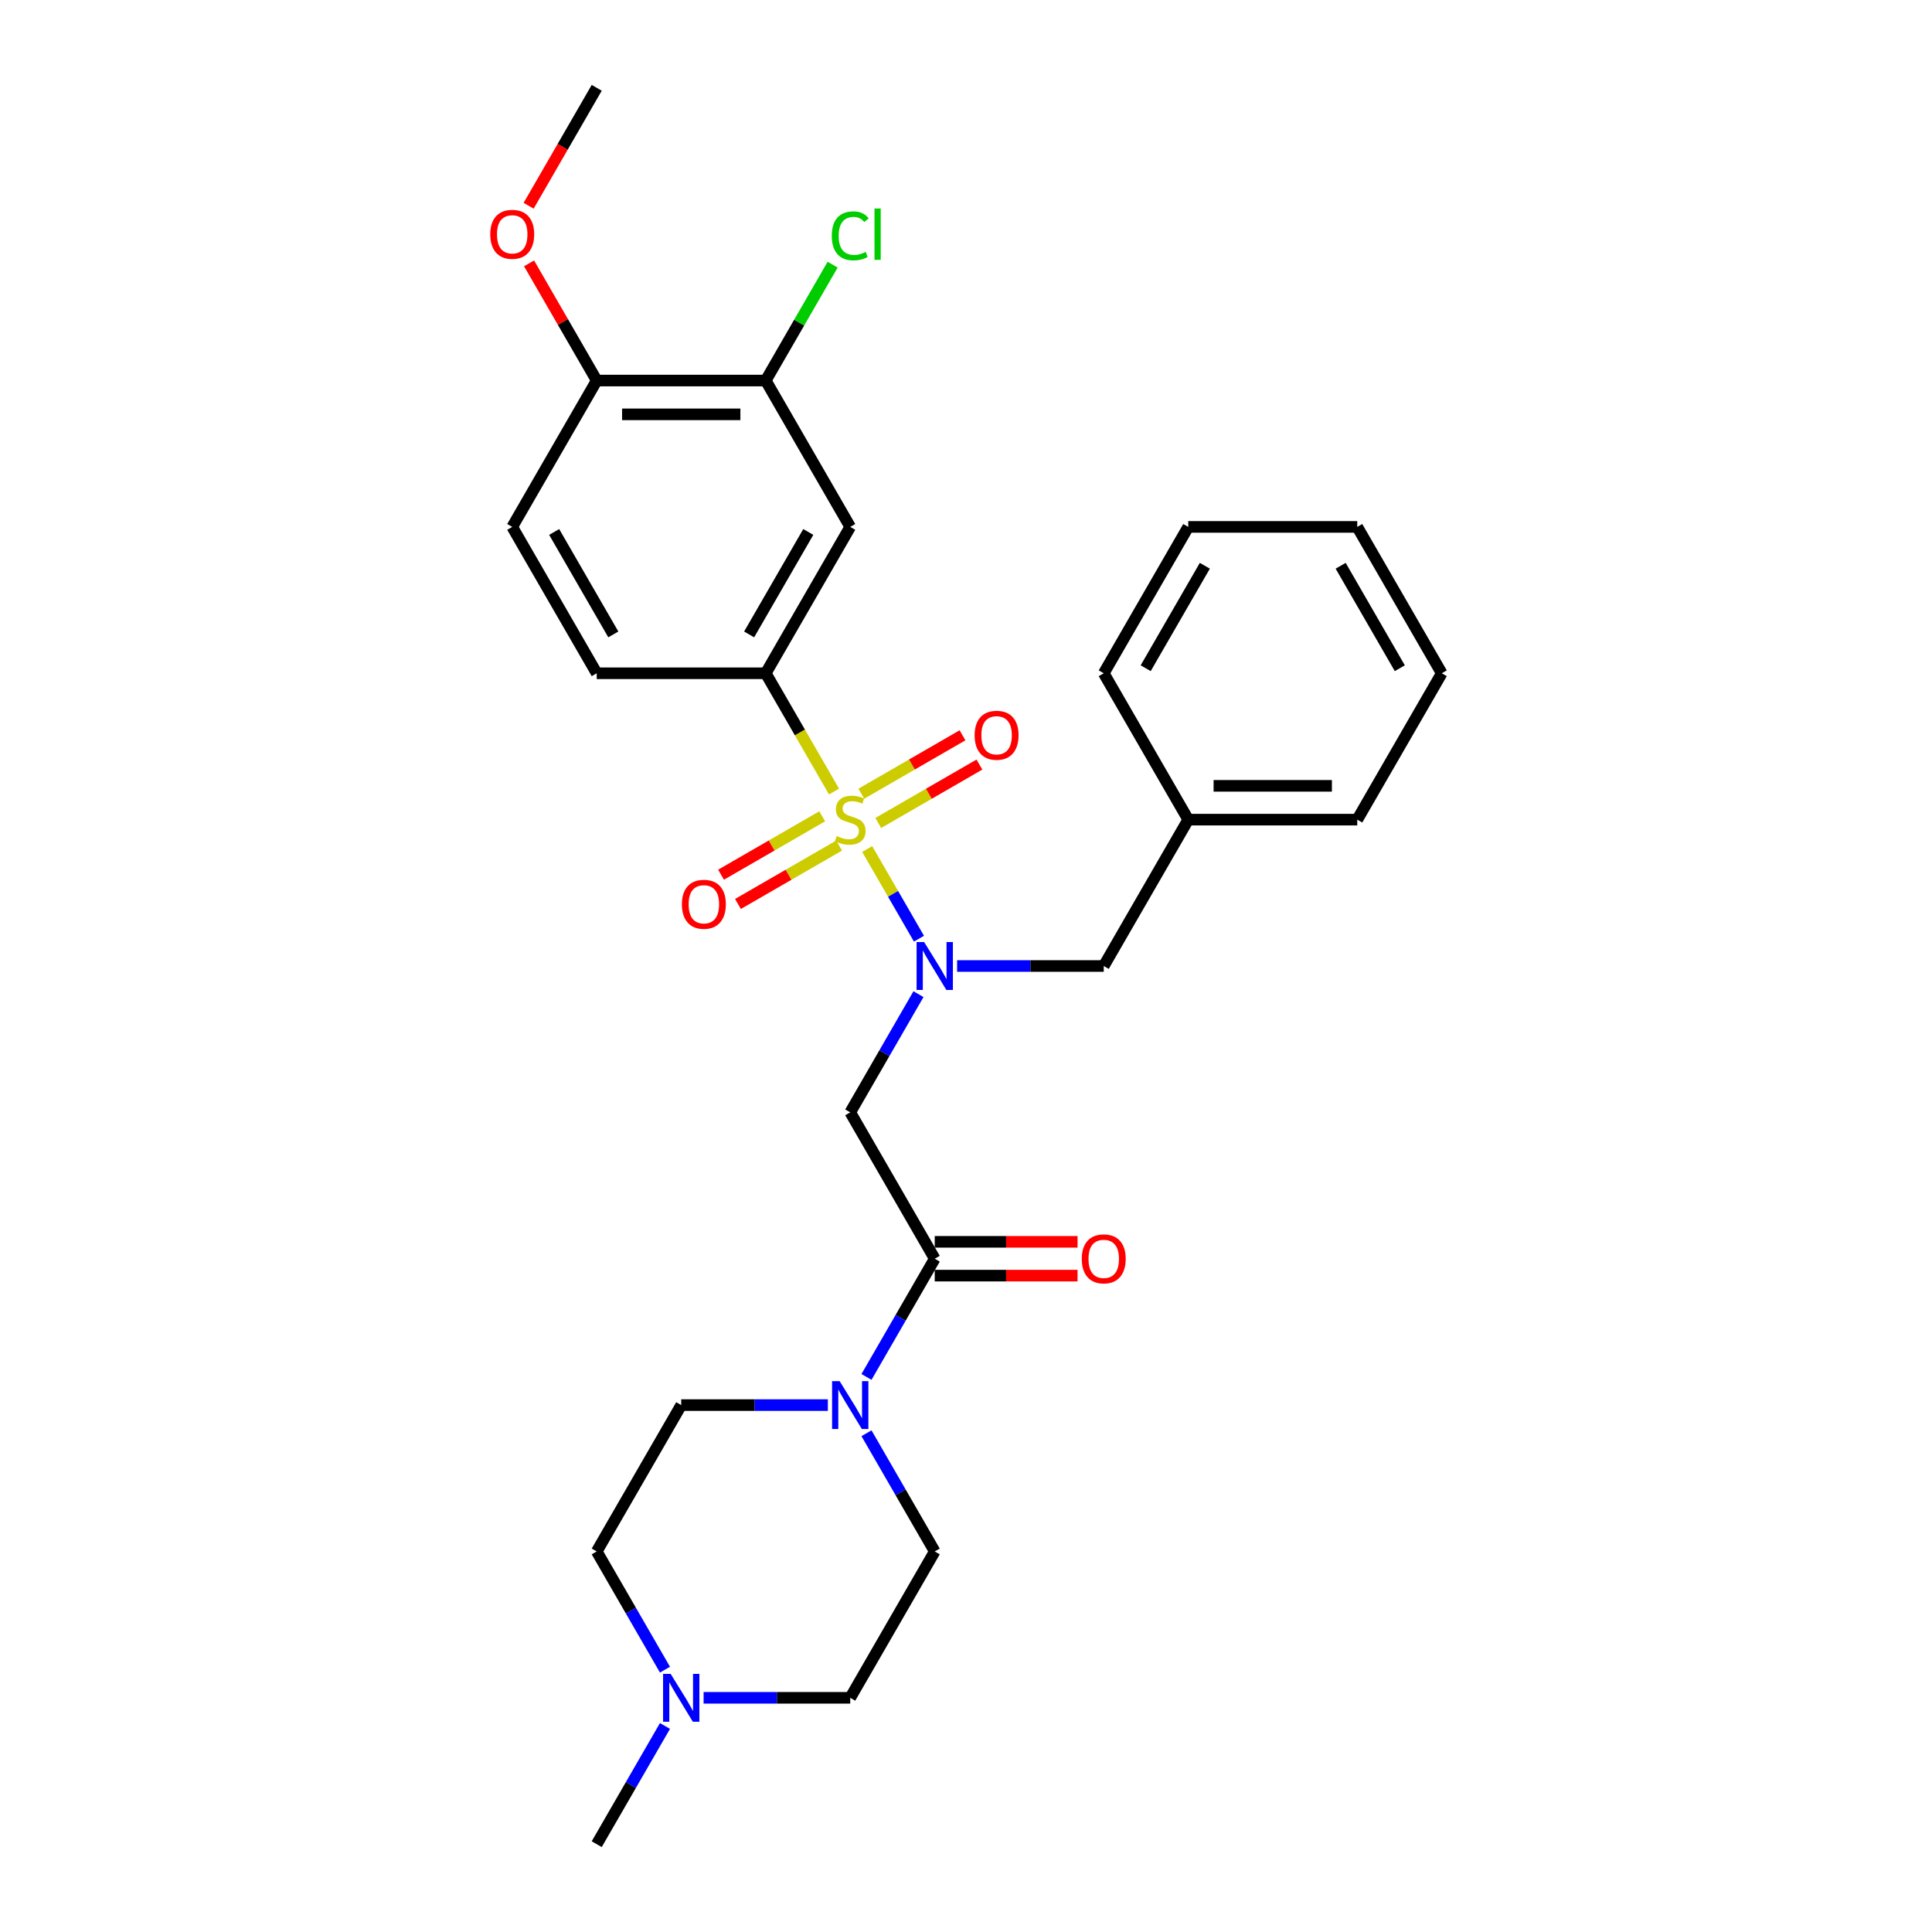 <?xml version='1.0' encoding='iso-8859-1'?>
<svg version='1.1' baseProfile='full'
              xmlns='http://www.w3.org/2000/svg'
                      xmlns:rdkit='http://www.rdkit.org/xml'
                      xmlns:xlink='http://www.w3.org/1999/xlink'
                  xml:space='preserve'
width='1000px' height='1000px' viewBox='0 0 1000 1000'>
<!-- END OF HEADER -->
<rect style='opacity:1.0;fill:#FFFFFF;stroke:none' width='1000' height='1000' x='0' y='0'> </rect>
<path class='bond-0' d='M 448.856,439.446 L 462.256,462.656' style='fill:none;fill-rule:evenodd;stroke:#CCCC00;stroke-width:6px;stroke-linecap:butt;stroke-linejoin:miter;stroke-opacity:1' />
<path class='bond-0' d='M 462.256,462.656 L 475.656,485.865' style='fill:none;fill-rule:evenodd;stroke:#0000FF;stroke-width:6px;stroke-linecap:butt;stroke-linejoin:miter;stroke-opacity:1' />
<path class='bond-3' d='M 431.684,409.704 L 414.012,379.094' style='fill:none;fill-rule:evenodd;stroke:#CCCC00;stroke-width:6px;stroke-linecap:butt;stroke-linejoin:miter;stroke-opacity:1' />
<path class='bond-3' d='M 414.012,379.094 L 396.339,348.485' style='fill:none;fill-rule:evenodd;stroke:#000000;stroke-width:6px;stroke-linecap:butt;stroke-linejoin:miter;stroke-opacity:1' />
<path class='bond-7' d='M 425.574,422.515 L 399.394,437.631' style='fill:none;fill-rule:evenodd;stroke:#CCCC00;stroke-width:6px;stroke-linecap:butt;stroke-linejoin:miter;stroke-opacity:1' />
<path class='bond-7' d='M 399.394,437.631 L 373.213,452.746' style='fill:none;fill-rule:evenodd;stroke:#FF0000;stroke-width:6px;stroke-linecap:butt;stroke-linejoin:miter;stroke-opacity:1' />
<path class='bond-7' d='M 434.322,437.667 L 408.141,452.782' style='fill:none;fill-rule:evenodd;stroke:#CCCC00;stroke-width:6px;stroke-linecap:butt;stroke-linejoin:miter;stroke-opacity:1' />
<path class='bond-7' d='M 408.141,452.782 L 381.961,467.897' style='fill:none;fill-rule:evenodd;stroke:#FF0000;stroke-width:6px;stroke-linecap:butt;stroke-linejoin:miter;stroke-opacity:1' />
<path class='bond-8' d='M 454.582,425.97 L 480.762,410.854' style='fill:none;fill-rule:evenodd;stroke:#CCCC00;stroke-width:6px;stroke-linecap:butt;stroke-linejoin:miter;stroke-opacity:1' />
<path class='bond-8' d='M 480.762,410.854 L 506.943,395.739' style='fill:none;fill-rule:evenodd;stroke:#FF0000;stroke-width:6px;stroke-linecap:butt;stroke-linejoin:miter;stroke-opacity:1' />
<path class='bond-8' d='M 445.834,410.818 L 472.015,395.703' style='fill:none;fill-rule:evenodd;stroke:#CCCC00;stroke-width:6px;stroke-linecap:butt;stroke-linejoin:miter;stroke-opacity:1' />
<path class='bond-8' d='M 472.015,395.703 L 498.195,380.587' style='fill:none;fill-rule:evenodd;stroke:#FF0000;stroke-width:6px;stroke-linecap:butt;stroke-linejoin:miter;stroke-opacity:1' />
<path class='bond-1' d='M 475.403,514.574 L 457.74,545.166' style='fill:none;fill-rule:evenodd;stroke:#0000FF;stroke-width:6px;stroke-linecap:butt;stroke-linejoin:miter;stroke-opacity:1' />
<path class='bond-1' d='M 457.74,545.166 L 440.078,575.758' style='fill:none;fill-rule:evenodd;stroke:#000000;stroke-width:6px;stroke-linecap:butt;stroke-linejoin:miter;stroke-opacity:1' />
<path class='bond-10' d='M 495.399,500 L 533.346,500' style='fill:none;fill-rule:evenodd;stroke:#0000FF;stroke-width:6px;stroke-linecap:butt;stroke-linejoin:miter;stroke-opacity:1' />
<path class='bond-10' d='M 533.346,500 L 571.294,500' style='fill:none;fill-rule:evenodd;stroke:#000000;stroke-width:6px;stroke-linecap:butt;stroke-linejoin:miter;stroke-opacity:1' />
<path class='bond-2' d='M 440.078,575.758 L 483.817,651.515' style='fill:none;fill-rule:evenodd;stroke:#000000;stroke-width:6px;stroke-linecap:butt;stroke-linejoin:miter;stroke-opacity:1' />
<path class='bond-4' d='M 483.817,651.515 L 466.154,682.107' style='fill:none;fill-rule:evenodd;stroke:#000000;stroke-width:6px;stroke-linecap:butt;stroke-linejoin:miter;stroke-opacity:1' />
<path class='bond-4' d='M 466.154,682.107 L 448.492,712.699' style='fill:none;fill-rule:evenodd;stroke:#0000FF;stroke-width:6px;stroke-linecap:butt;stroke-linejoin:miter;stroke-opacity:1' />
<path class='bond-11' d='M 483.817,660.263 L 520.776,660.263' style='fill:none;fill-rule:evenodd;stroke:#000000;stroke-width:6px;stroke-linecap:butt;stroke-linejoin:miter;stroke-opacity:1' />
<path class='bond-11' d='M 520.776,660.263 L 557.735,660.263' style='fill:none;fill-rule:evenodd;stroke:#FF0000;stroke-width:6px;stroke-linecap:butt;stroke-linejoin:miter;stroke-opacity:1' />
<path class='bond-11' d='M 483.817,642.767 L 520.776,642.767' style='fill:none;fill-rule:evenodd;stroke:#000000;stroke-width:6px;stroke-linecap:butt;stroke-linejoin:miter;stroke-opacity:1' />
<path class='bond-11' d='M 520.776,642.767 L 557.735,642.767' style='fill:none;fill-rule:evenodd;stroke:#FF0000;stroke-width:6px;stroke-linecap:butt;stroke-linejoin:miter;stroke-opacity:1' />
<path class='bond-5' d='M 396.339,348.485 L 440.078,272.727' style='fill:none;fill-rule:evenodd;stroke:#000000;stroke-width:6px;stroke-linecap:butt;stroke-linejoin:miter;stroke-opacity:1' />
<path class='bond-5' d='M 387.749,328.373 L 418.366,275.343' style='fill:none;fill-rule:evenodd;stroke:#000000;stroke-width:6px;stroke-linecap:butt;stroke-linejoin:miter;stroke-opacity:1' />
<path class='bond-15' d='M 396.339,348.485 L 308.862,348.485' style='fill:none;fill-rule:evenodd;stroke:#000000;stroke-width:6px;stroke-linecap:butt;stroke-linejoin:miter;stroke-opacity:1' />
<path class='bond-13' d='M 448.492,741.846 L 466.154,772.438' style='fill:none;fill-rule:evenodd;stroke:#0000FF;stroke-width:6px;stroke-linecap:butt;stroke-linejoin:miter;stroke-opacity:1' />
<path class='bond-13' d='M 466.154,772.438 L 483.817,803.03' style='fill:none;fill-rule:evenodd;stroke:#000000;stroke-width:6px;stroke-linecap:butt;stroke-linejoin:miter;stroke-opacity:1' />
<path class='bond-14' d='M 428.496,727.273 L 390.548,727.273' style='fill:none;fill-rule:evenodd;stroke:#0000FF;stroke-width:6px;stroke-linecap:butt;stroke-linejoin:miter;stroke-opacity:1' />
<path class='bond-14' d='M 390.548,727.273 L 352.601,727.273' style='fill:none;fill-rule:evenodd;stroke:#000000;stroke-width:6px;stroke-linecap:butt;stroke-linejoin:miter;stroke-opacity:1' />
<path class='bond-6' d='M 440.078,272.727 L 396.339,196.97' style='fill:none;fill-rule:evenodd;stroke:#000000;stroke-width:6px;stroke-linecap:butt;stroke-linejoin:miter;stroke-opacity:1' />
<path class='bond-19' d='M 396.339,196.97 L 413.653,166.981' style='fill:none;fill-rule:evenodd;stroke:#000000;stroke-width:6px;stroke-linecap:butt;stroke-linejoin:miter;stroke-opacity:1' />
<path class='bond-19' d='M 413.653,166.981 L 430.967,136.993' style='fill:none;fill-rule:evenodd;stroke:#00CC00;stroke-width:6px;stroke-linecap:butt;stroke-linejoin:miter;stroke-opacity:1' />
<path class='bond-29' d='M 396.339,196.97 L 308.862,196.97' style='fill:none;fill-rule:evenodd;stroke:#000000;stroke-width:6px;stroke-linecap:butt;stroke-linejoin:miter;stroke-opacity:1' />
<path class='bond-29' d='M 383.218,214.465 L 321.984,214.465' style='fill:none;fill-rule:evenodd;stroke:#000000;stroke-width:6px;stroke-linecap:butt;stroke-linejoin:miter;stroke-opacity:1' />
<path class='bond-9' d='M 344.187,864.214 L 326.524,833.622' style='fill:none;fill-rule:evenodd;stroke:#0000FF;stroke-width:6px;stroke-linecap:butt;stroke-linejoin:miter;stroke-opacity:1' />
<path class='bond-9' d='M 326.524,833.622 L 308.862,803.03' style='fill:none;fill-rule:evenodd;stroke:#000000;stroke-width:6px;stroke-linecap:butt;stroke-linejoin:miter;stroke-opacity:1' />
<path class='bond-22' d='M 344.187,893.362 L 326.524,923.954' style='fill:none;fill-rule:evenodd;stroke:#0000FF;stroke-width:6px;stroke-linecap:butt;stroke-linejoin:miter;stroke-opacity:1' />
<path class='bond-22' d='M 326.524,923.954 L 308.862,954.545' style='fill:none;fill-rule:evenodd;stroke:#000000;stroke-width:6px;stroke-linecap:butt;stroke-linejoin:miter;stroke-opacity:1' />
<path class='bond-31' d='M 364.183,878.788 L 402.13,878.788' style='fill:none;fill-rule:evenodd;stroke:#0000FF;stroke-width:6px;stroke-linecap:butt;stroke-linejoin:miter;stroke-opacity:1' />
<path class='bond-31' d='M 402.13,878.788 L 440.078,878.788' style='fill:none;fill-rule:evenodd;stroke:#000000;stroke-width:6px;stroke-linecap:butt;stroke-linejoin:miter;stroke-opacity:1' />
<path class='bond-20' d='M 571.294,500 L 615.033,424.242' style='fill:none;fill-rule:evenodd;stroke:#000000;stroke-width:6px;stroke-linecap:butt;stroke-linejoin:miter;stroke-opacity:1' />
<path class='bond-12' d='M 308.862,196.97 L 265.123,272.727' style='fill:none;fill-rule:evenodd;stroke:#000000;stroke-width:6px;stroke-linecap:butt;stroke-linejoin:miter;stroke-opacity:1' />
<path class='bond-21' d='M 308.862,196.97 L 291.351,166.64' style='fill:none;fill-rule:evenodd;stroke:#000000;stroke-width:6px;stroke-linecap:butt;stroke-linejoin:miter;stroke-opacity:1' />
<path class='bond-21' d='M 291.351,166.64 L 273.841,136.311' style='fill:none;fill-rule:evenodd;stroke:#FF0000;stroke-width:6px;stroke-linecap:butt;stroke-linejoin:miter;stroke-opacity:1' />
<path class='bond-18' d='M 483.817,803.03 L 440.078,878.788' style='fill:none;fill-rule:evenodd;stroke:#000000;stroke-width:6px;stroke-linecap:butt;stroke-linejoin:miter;stroke-opacity:1' />
<path class='bond-17' d='M 352.601,727.273 L 308.862,803.03' style='fill:none;fill-rule:evenodd;stroke:#000000;stroke-width:6px;stroke-linecap:butt;stroke-linejoin:miter;stroke-opacity:1' />
<path class='bond-16' d='M 308.862,348.485 L 265.123,272.727' style='fill:none;fill-rule:evenodd;stroke:#000000;stroke-width:6px;stroke-linecap:butt;stroke-linejoin:miter;stroke-opacity:1' />
<path class='bond-16' d='M 317.453,328.373 L 286.836,275.343' style='fill:none;fill-rule:evenodd;stroke:#000000;stroke-width:6px;stroke-linecap:butt;stroke-linejoin:miter;stroke-opacity:1' />
<path class='bond-23' d='M 615.033,424.242 L 702.51,424.242' style='fill:none;fill-rule:evenodd;stroke:#000000;stroke-width:6px;stroke-linecap:butt;stroke-linejoin:miter;stroke-opacity:1' />
<path class='bond-23' d='M 628.154,406.747 L 689.388,406.747' style='fill:none;fill-rule:evenodd;stroke:#000000;stroke-width:6px;stroke-linecap:butt;stroke-linejoin:miter;stroke-opacity:1' />
<path class='bond-24' d='M 615.033,424.242 L 571.294,348.485' style='fill:none;fill-rule:evenodd;stroke:#000000;stroke-width:6px;stroke-linecap:butt;stroke-linejoin:miter;stroke-opacity:1' />
<path class='bond-25' d='M 273.618,106.498 L 291.24,75.977' style='fill:none;fill-rule:evenodd;stroke:#FF0000;stroke-width:6px;stroke-linecap:butt;stroke-linejoin:miter;stroke-opacity:1' />
<path class='bond-25' d='M 291.24,75.977 L 308.862,45.455' style='fill:none;fill-rule:evenodd;stroke:#000000;stroke-width:6px;stroke-linecap:butt;stroke-linejoin:miter;stroke-opacity:1' />
<path class='bond-27' d='M 702.51,424.242 L 746.249,348.485' style='fill:none;fill-rule:evenodd;stroke:#000000;stroke-width:6px;stroke-linecap:butt;stroke-linejoin:miter;stroke-opacity:1' />
<path class='bond-26' d='M 571.294,348.485 L 615.033,272.727' style='fill:none;fill-rule:evenodd;stroke:#000000;stroke-width:6px;stroke-linecap:butt;stroke-linejoin:miter;stroke-opacity:1' />
<path class='bond-26' d='M 593.006,345.869 L 623.623,292.839' style='fill:none;fill-rule:evenodd;stroke:#000000;stroke-width:6px;stroke-linecap:butt;stroke-linejoin:miter;stroke-opacity:1' />
<path class='bond-28' d='M 615.033,272.727 L 702.51,272.727' style='fill:none;fill-rule:evenodd;stroke:#000000;stroke-width:6px;stroke-linecap:butt;stroke-linejoin:miter;stroke-opacity:1' />
<path class='bond-30' d='M 746.249,348.485 L 702.51,272.727' style='fill:none;fill-rule:evenodd;stroke:#000000;stroke-width:6px;stroke-linecap:butt;stroke-linejoin:miter;stroke-opacity:1' />
<path class='bond-30' d='M 724.536,345.869 L 693.919,292.839' style='fill:none;fill-rule:evenodd;stroke:#000000;stroke-width:6px;stroke-linecap:butt;stroke-linejoin:miter;stroke-opacity:1' />
<path  class='atom-0' d='M 433.08 432.745
Q 433.36 432.85, 434.514 433.34
Q 435.669 433.83, 436.929 434.145
Q 438.224 434.425, 439.483 434.425
Q 441.828 434.425, 443.192 433.305
Q 444.557 432.15, 444.557 430.156
Q 444.557 428.791, 443.857 427.951
Q 443.192 427.112, 442.143 426.657
Q 441.093 426.202, 439.343 425.677
Q 437.139 425.012, 435.809 424.382
Q 434.514 423.753, 433.57 422.423
Q 432.66 421.093, 432.66 418.854
Q 432.66 415.74, 434.759 413.815
Q 436.894 411.891, 441.093 411.891
Q 443.962 411.891, 447.216 413.255
L 446.411 415.95
Q 443.437 414.725, 441.198 414.725
Q 438.783 414.725, 437.454 415.74
Q 436.124 416.719, 436.159 418.434
Q 436.159 419.764, 436.824 420.568
Q 437.524 421.373, 438.503 421.828
Q 439.518 422.283, 441.198 422.808
Q 443.437 423.508, 444.767 424.207
Q 446.096 424.907, 447.041 426.342
Q 448.021 427.742, 448.021 430.156
Q 448.021 433.585, 445.712 435.44
Q 443.437 437.259, 439.623 437.259
Q 437.419 437.259, 435.739 436.769
Q 434.095 436.314, 432.135 435.51
L 433.08 432.745
' fill='#CCCC00'/>
<path  class='atom-1' d='M 478.341 487.613
L 486.459 500.735
Q 487.263 502.029, 488.558 504.374
Q 489.853 506.718, 489.923 506.858
L 489.923 487.613
L 493.212 487.613
L 493.212 512.387
L 489.818 512.387
L 481.105 498.041
Q 480.09 496.361, 479.005 494.436
Q 477.956 492.512, 477.641 491.917
L 477.641 512.387
L 474.422 512.387
L 474.422 487.613
L 478.341 487.613
' fill='#0000FF'/>
<path  class='atom-5' d='M 434.602 714.886
L 442.72 728.008
Q 443.525 729.302, 444.819 731.647
Q 446.114 733.991, 446.184 734.131
L 446.184 714.886
L 449.473 714.886
L 449.473 739.66
L 446.079 739.66
L 437.366 725.313
Q 436.352 723.634, 435.267 721.709
Q 434.217 719.785, 433.902 719.19
L 433.902 739.66
L 430.683 739.66
L 430.683 714.886
L 434.602 714.886
' fill='#0000FF'/>
<path  class='atom-8' d='M 352.948 468.051
Q 352.948 462.103, 355.888 458.778
Q 358.827 455.454, 364.32 455.454
Q 369.814 455.454, 372.753 458.778
Q 375.693 462.103, 375.693 468.051
Q 375.693 474.07, 372.718 477.499
Q 369.744 480.893, 364.32 480.893
Q 358.862 480.893, 355.888 477.499
Q 352.948 474.104, 352.948 468.051
M 364.32 478.093
Q 368.099 478.093, 370.129 475.574
Q 372.193 473.02, 372.193 468.051
Q 372.193 463.187, 370.129 460.738
Q 368.099 458.254, 364.32 458.254
Q 360.541 458.254, 358.477 460.703
Q 356.448 463.152, 356.448 468.051
Q 356.448 473.055, 358.477 475.574
Q 360.541 478.093, 364.32 478.093
' fill='#FF0000'/>
<path  class='atom-9' d='M 504.464 380.574
Q 504.464 374.625, 507.403 371.301
Q 510.342 367.977, 515.836 367.977
Q 521.329 367.977, 524.268 371.301
Q 527.208 374.625, 527.208 380.574
Q 527.208 386.592, 524.233 390.021
Q 521.259 393.415, 515.836 393.415
Q 510.377 393.415, 507.403 390.021
Q 504.464 386.627, 504.464 380.574
M 515.836 390.616
Q 519.615 390.616, 521.644 388.097
Q 523.709 385.542, 523.709 380.574
Q 523.709 375.71, 521.644 373.261
Q 519.615 370.776, 515.836 370.776
Q 512.057 370.776, 509.992 373.226
Q 507.963 375.675, 507.963 380.574
Q 507.963 385.577, 509.992 388.097
Q 512.057 390.616, 515.836 390.616
' fill='#FF0000'/>
<path  class='atom-10' d='M 347.125 866.401
L 355.243 879.523
Q 356.047 880.817, 357.342 883.162
Q 358.637 885.506, 358.707 885.646
L 358.707 866.401
L 361.996 866.401
L 361.996 891.175
L 358.602 891.175
L 349.889 876.828
Q 348.874 875.149, 347.789 873.224
Q 346.74 871.3, 346.425 870.705
L 346.425 891.175
L 343.206 891.175
L 343.206 866.401
L 347.125 866.401
' fill='#0000FF'/>
<path  class='atom-12' d='M 559.922 651.585
Q 559.922 645.637, 562.861 642.313
Q 565.8 638.988, 571.294 638.988
Q 576.788 638.988, 579.727 642.313
Q 582.666 645.637, 582.666 651.585
Q 582.666 657.604, 579.692 661.033
Q 576.718 664.427, 571.294 664.427
Q 565.835 664.427, 562.861 661.033
Q 559.922 657.639, 559.922 651.585
M 571.294 661.628
Q 575.073 661.628, 577.103 659.108
Q 579.167 656.554, 579.167 651.585
Q 579.167 646.721, 577.103 644.272
Q 575.073 641.788, 571.294 641.788
Q 567.515 641.788, 565.451 644.237
Q 563.421 646.686, 563.421 651.585
Q 563.421 656.589, 565.451 659.108
Q 567.515 661.628, 571.294 661.628
' fill='#FF0000'/>
<path  class='atom-20' d='M 430.526 122.069
Q 430.526 115.911, 433.395 112.692
Q 436.299 109.438, 441.793 109.438
Q 446.901 109.438, 449.631 113.042
L 447.321 114.931
Q 445.327 112.307, 441.793 112.307
Q 438.049 112.307, 436.054 114.826
Q 434.095 117.311, 434.095 122.069
Q 434.095 126.968, 436.124 129.487
Q 438.189 132.007, 442.177 132.007
Q 444.907 132.007, 448.091 130.362
L 449.071 132.987
Q 447.776 133.826, 445.817 134.316
Q 443.857 134.806, 441.688 134.806
Q 436.299 134.806, 433.395 131.517
Q 430.526 128.228, 430.526 122.069
' fill='#00CC00'/>
<path  class='atom-20' d='M 452.64 107.933
L 455.859 107.933
L 455.859 134.491
L 452.64 134.491
L 452.64 107.933
' fill='#00CC00'/>
<path  class='atom-22' d='M 253.751 121.282
Q 253.751 115.334, 256.691 112.01
Q 259.63 108.685, 265.123 108.685
Q 270.617 108.685, 273.556 112.01
Q 276.495 115.334, 276.495 121.282
Q 276.495 127.301, 273.521 130.73
Q 270.547 134.124, 265.123 134.124
Q 259.665 134.124, 256.691 130.73
Q 253.751 127.336, 253.751 121.282
M 265.123 131.324
Q 268.902 131.324, 270.932 128.805
Q 272.996 126.251, 272.996 121.282
Q 272.996 116.418, 270.932 113.969
Q 268.902 111.485, 265.123 111.485
Q 261.344 111.485, 259.28 113.934
Q 257.25 116.383, 257.25 121.282
Q 257.25 126.286, 259.28 128.805
Q 261.344 131.324, 265.123 131.324
' fill='#FF0000'/>
</svg>
